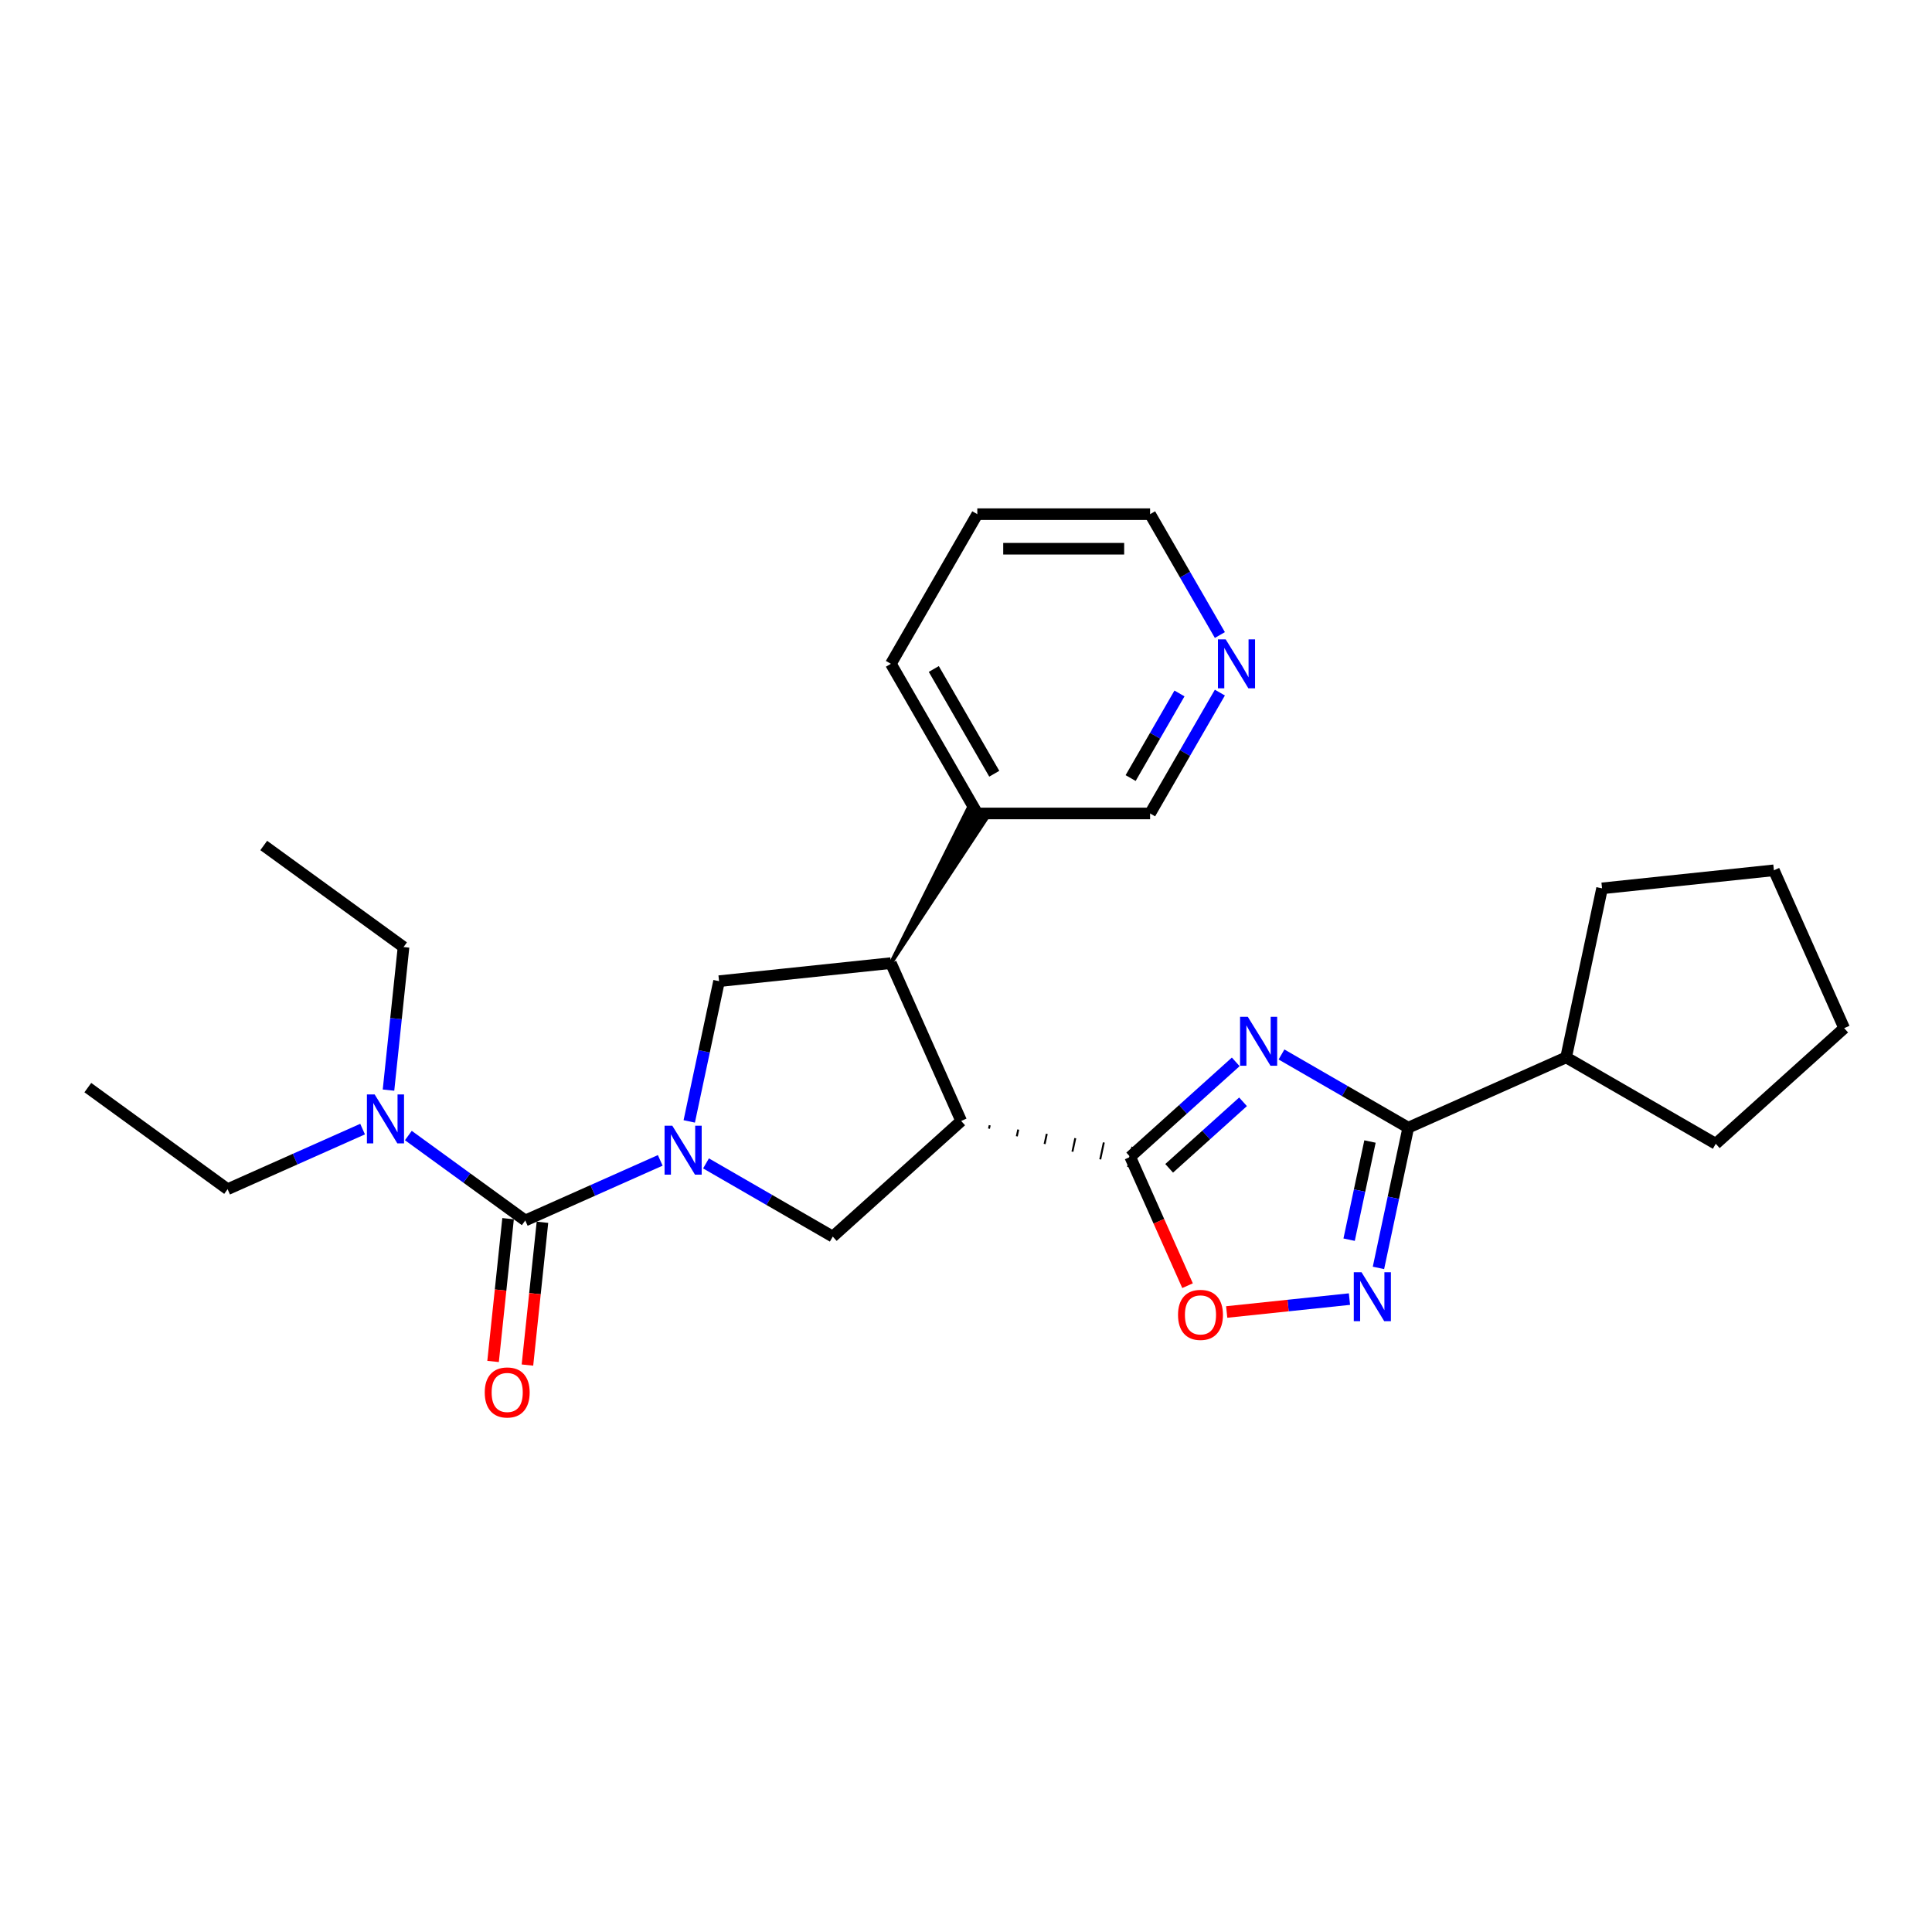<?xml version='1.0' encoding='iso-8859-1'?>
<svg version='1.1' baseProfile='full'
              xmlns='http://www.w3.org/2000/svg'
                      xmlns:rdkit='http://www.rdkit.org/xml'
                      xmlns:xlink='http://www.w3.org/1999/xlink'
                  xml:space='preserve'
width='1000px' height='1000px' viewBox='0 0 1000 1000'>
<!-- END OF HEADER -->
<rect style='opacity:1.0;fill:#FFFFFF;stroke:none' width='1000' height='1000' x='0' y='0'> </rect>
<path class='bond-3' d='M 341.742,600.61 L 306.81,616.163' style='fill:none;fill-rule:evenodd;stroke:#0000FF;stroke-width:6px;stroke-linecap:butt;stroke-linejoin:miter;stroke-opacity:1' />
<path class='bond-3' d='M 306.81,616.163 L 271.877,631.716' style='fill:none;fill-rule:evenodd;stroke:#000000;stroke-width:6px;stroke-linecap:butt;stroke-linejoin:miter;stroke-opacity:1' />
<path class='bond-6' d='M 365.426,602.174 L 398.234,621.116' style='fill:none;fill-rule:evenodd;stroke:#0000FF;stroke-width:6px;stroke-linecap:butt;stroke-linejoin:miter;stroke-opacity:1' />
<path class='bond-6' d='M 398.234,621.116 L 431.041,640.057' style='fill:none;fill-rule:evenodd;stroke:#000000;stroke-width:6px;stroke-linecap:butt;stroke-linejoin:miter;stroke-opacity:1' />
<path class='bond-9' d='M 356.751,580.437 L 364.466,544.145' style='fill:none;fill-rule:evenodd;stroke:#0000FF;stroke-width:6px;stroke-linecap:butt;stroke-linejoin:miter;stroke-opacity:1' />
<path class='bond-9' d='M 364.466,544.145 L 372.18,507.853' style='fill:none;fill-rule:evenodd;stroke:#000000;stroke-width:6px;stroke-linecap:butt;stroke-linejoin:miter;stroke-opacity:1' />
<path class='bond-0' d='M 639.617,549.622 L 612.305,574.214' style='fill:none;fill-rule:evenodd;stroke:#0000FF;stroke-width:6px;stroke-linecap:butt;stroke-linejoin:miter;stroke-opacity:1' />
<path class='bond-0' d='M 612.305,574.214 L 584.992,598.806' style='fill:none;fill-rule:evenodd;stroke:#000000;stroke-width:6px;stroke-linecap:butt;stroke-linejoin:miter;stroke-opacity:1' />
<path class='bond-0' d='M 643.393,570.293 L 624.274,587.507' style='fill:none;fill-rule:evenodd;stroke:#0000FF;stroke-width:6px;stroke-linecap:butt;stroke-linejoin:miter;stroke-opacity:1' />
<path class='bond-0' d='M 624.274,587.507 L 605.155,604.722' style='fill:none;fill-rule:evenodd;stroke:#000000;stroke-width:6px;stroke-linecap:butt;stroke-linejoin:miter;stroke-opacity:1' />
<path class='bond-4' d='M 663.3,545.796 L 696.108,564.738' style='fill:none;fill-rule:evenodd;stroke:#0000FF;stroke-width:6px;stroke-linecap:butt;stroke-linejoin:miter;stroke-opacity:1' />
<path class='bond-4' d='M 696.108,564.738 L 728.915,583.679' style='fill:none;fill-rule:evenodd;stroke:#000000;stroke-width:6px;stroke-linecap:butt;stroke-linejoin:miter;stroke-opacity:1' />
<path class='bond-1' d='M 511.902,584.185 L 512.274,582.435' style='fill:none;fill-rule:evenodd;stroke:#000000;stroke-width:1.0px;stroke-linecap:butt;stroke-linejoin:miter;stroke-opacity:1' />
<path class='bond-1' d='M 526.297,588.159 L 527.041,584.659' style='fill:none;fill-rule:evenodd;stroke:#000000;stroke-width:1.0px;stroke-linecap:butt;stroke-linejoin:miter;stroke-opacity:1' />
<path class='bond-1' d='M 540.692,592.133 L 541.808,586.884' style='fill:none;fill-rule:evenodd;stroke:#000000;stroke-width:1.0px;stroke-linecap:butt;stroke-linejoin:miter;stroke-opacity:1' />
<path class='bond-1' d='M 555.087,596.107 L 556.574,589.108' style='fill:none;fill-rule:evenodd;stroke:#000000;stroke-width:1.0px;stroke-linecap:butt;stroke-linejoin:miter;stroke-opacity:1' />
<path class='bond-1' d='M 569.482,600.081 L 571.341,591.333' style='fill:none;fill-rule:evenodd;stroke:#000000;stroke-width:1.0px;stroke-linecap:butt;stroke-linejoin:miter;stroke-opacity:1' />
<path class='bond-1' d='M 583.877,604.055 L 586.108,593.557' style='fill:none;fill-rule:evenodd;stroke:#000000;stroke-width:1.0px;stroke-linecap:butt;stroke-linejoin:miter;stroke-opacity:1' />
<path class='bond-8' d='M 584.992,598.806 L 599.832,632.138' style='fill:none;fill-rule:evenodd;stroke:#000000;stroke-width:6px;stroke-linecap:butt;stroke-linejoin:miter;stroke-opacity:1' />
<path class='bond-8' d='M 599.832,632.138 L 614.673,665.469' style='fill:none;fill-rule:evenodd;stroke:#FF0000;stroke-width:6px;stroke-linecap:butt;stroke-linejoin:miter;stroke-opacity:1' />
<path class='bond-2' d='M 497.507,580.211 L 431.041,640.057' style='fill:none;fill-rule:evenodd;stroke:#000000;stroke-width:6px;stroke-linecap:butt;stroke-linejoin:miter;stroke-opacity:1' />
<path class='bond-27' d='M 497.507,580.211 L 461.129,498.504' style='fill:none;fill-rule:evenodd;stroke:#000000;stroke-width:6px;stroke-linecap:butt;stroke-linejoin:miter;stroke-opacity:1' />
<path class='bond-10' d='M 271.877,631.716 L 241.619,609.732' style='fill:none;fill-rule:evenodd;stroke:#000000;stroke-width:6px;stroke-linecap:butt;stroke-linejoin:miter;stroke-opacity:1' />
<path class='bond-10' d='M 241.619,609.732 L 211.361,587.748' style='fill:none;fill-rule:evenodd;stroke:#0000FF;stroke-width:6px;stroke-linecap:butt;stroke-linejoin:miter;stroke-opacity:1' />
<path class='bond-11' d='M 262.982,630.781 L 259.099,667.734' style='fill:none;fill-rule:evenodd;stroke:#000000;stroke-width:6px;stroke-linecap:butt;stroke-linejoin:miter;stroke-opacity:1' />
<path class='bond-11' d='M 259.099,667.734 L 255.215,704.687' style='fill:none;fill-rule:evenodd;stroke:#FF0000;stroke-width:6px;stroke-linecap:butt;stroke-linejoin:miter;stroke-opacity:1' />
<path class='bond-11' d='M 280.772,632.651 L 276.888,669.604' style='fill:none;fill-rule:evenodd;stroke:#000000;stroke-width:6px;stroke-linecap:butt;stroke-linejoin:miter;stroke-opacity:1' />
<path class='bond-11' d='M 276.888,669.604 L 273.004,706.556' style='fill:none;fill-rule:evenodd;stroke:#FF0000;stroke-width:6px;stroke-linecap:butt;stroke-linejoin:miter;stroke-opacity:1' />
<path class='bond-13' d='M 728.915,583.679 L 810.622,547.301' style='fill:none;fill-rule:evenodd;stroke:#000000;stroke-width:6px;stroke-linecap:butt;stroke-linejoin:miter;stroke-opacity:1' />
<path class='bond-28' d='M 728.915,583.679 L 721.201,619.971' style='fill:none;fill-rule:evenodd;stroke:#000000;stroke-width:6px;stroke-linecap:butt;stroke-linejoin:miter;stroke-opacity:1' />
<path class='bond-28' d='M 721.201,619.971 L 713.487,656.264' style='fill:none;fill-rule:evenodd;stroke:#0000FF;stroke-width:6px;stroke-linecap:butt;stroke-linejoin:miter;stroke-opacity:1' />
<path class='bond-28' d='M 709.104,590.848 L 703.704,616.252' style='fill:none;fill-rule:evenodd;stroke:#000000;stroke-width:6px;stroke-linecap:butt;stroke-linejoin:miter;stroke-opacity:1' />
<path class='bond-28' d='M 703.704,616.252 L 698.304,641.657' style='fill:none;fill-rule:evenodd;stroke:#0000FF;stroke-width:6px;stroke-linecap:butt;stroke-linejoin:miter;stroke-opacity:1' />
<path class='bond-5' d='M 698.478,672.409 L 666.707,675.748' style='fill:none;fill-rule:evenodd;stroke:#0000FF;stroke-width:6px;stroke-linecap:butt;stroke-linejoin:miter;stroke-opacity:1' />
<path class='bond-5' d='M 666.707,675.748 L 634.936,679.087' style='fill:none;fill-rule:evenodd;stroke:#FF0000;stroke-width:6px;stroke-linecap:butt;stroke-linejoin:miter;stroke-opacity:1' />
<path class='bond-7' d='M 461.129,498.504 L 372.18,507.853' style='fill:none;fill-rule:evenodd;stroke:#000000;stroke-width:6px;stroke-linecap:butt;stroke-linejoin:miter;stroke-opacity:1' />
<path class='bond-12' d='M 461.129,498.504 L 510.496,423.73 L 501.201,418.364 Z' style='fill:#000000;fill-rule:evenodd;fill-opacity:1;stroke:#000000;stroke-width:2px;stroke-linecap:butt;stroke-linejoin:miter;stroke-opacity:1;' />
<path class='bond-16' d='M 187.678,584.417 L 152.745,599.97' style='fill:none;fill-rule:evenodd;stroke:#0000FF;stroke-width:6px;stroke-linecap:butt;stroke-linejoin:miter;stroke-opacity:1' />
<path class='bond-16' d='M 152.745,599.97 L 117.812,615.523' style='fill:none;fill-rule:evenodd;stroke:#000000;stroke-width:6px;stroke-linecap:butt;stroke-linejoin:miter;stroke-opacity:1' />
<path class='bond-17' d='M 201.086,564.244 L 204.977,527.22' style='fill:none;fill-rule:evenodd;stroke:#0000FF;stroke-width:6px;stroke-linecap:butt;stroke-linejoin:miter;stroke-opacity:1' />
<path class='bond-17' d='M 204.977,527.22 L 208.868,490.195' style='fill:none;fill-rule:evenodd;stroke:#000000;stroke-width:6px;stroke-linecap:butt;stroke-linejoin:miter;stroke-opacity:1' />
<path class='bond-15' d='M 505.849,421.047 L 595.288,421.047' style='fill:none;fill-rule:evenodd;stroke:#000000;stroke-width:6px;stroke-linecap:butt;stroke-linejoin:miter;stroke-opacity:1' />
<path class='bond-19' d='M 505.849,421.047 L 461.129,343.59' style='fill:none;fill-rule:evenodd;stroke:#000000;stroke-width:6px;stroke-linecap:butt;stroke-linejoin:miter;stroke-opacity:1' />
<path class='bond-19' d='M 514.632,400.485 L 483.328,346.265' style='fill:none;fill-rule:evenodd;stroke:#000000;stroke-width:6px;stroke-linecap:butt;stroke-linejoin:miter;stroke-opacity:1' />
<path class='bond-20' d='M 810.622,547.301 L 829.218,459.816' style='fill:none;fill-rule:evenodd;stroke:#000000;stroke-width:6px;stroke-linecap:butt;stroke-linejoin:miter;stroke-opacity:1' />
<path class='bond-21' d='M 810.622,547.301 L 888.079,592.021' style='fill:none;fill-rule:evenodd;stroke:#000000;stroke-width:6px;stroke-linecap:butt;stroke-linejoin:miter;stroke-opacity:1' />
<path class='bond-14' d='M 631.405,358.491 L 613.347,389.769' style='fill:none;fill-rule:evenodd;stroke:#0000FF;stroke-width:6px;stroke-linecap:butt;stroke-linejoin:miter;stroke-opacity:1' />
<path class='bond-14' d='M 613.347,389.769 L 595.288,421.047' style='fill:none;fill-rule:evenodd;stroke:#000000;stroke-width:6px;stroke-linecap:butt;stroke-linejoin:miter;stroke-opacity:1' />
<path class='bond-14' d='M 610.496,358.93 L 597.855,380.825' style='fill:none;fill-rule:evenodd;stroke:#0000FF;stroke-width:6px;stroke-linecap:butt;stroke-linejoin:miter;stroke-opacity:1' />
<path class='bond-14' d='M 597.855,380.825 L 585.214,402.72' style='fill:none;fill-rule:evenodd;stroke:#000000;stroke-width:6px;stroke-linecap:butt;stroke-linejoin:miter;stroke-opacity:1' />
<path class='bond-29' d='M 631.405,328.69 L 613.347,297.412' style='fill:none;fill-rule:evenodd;stroke:#0000FF;stroke-width:6px;stroke-linecap:butt;stroke-linejoin:miter;stroke-opacity:1' />
<path class='bond-29' d='M 613.347,297.412 L 595.288,266.134' style='fill:none;fill-rule:evenodd;stroke:#000000;stroke-width:6px;stroke-linecap:butt;stroke-linejoin:miter;stroke-opacity:1' />
<path class='bond-22' d='M 117.812,615.523 L 45.455,562.952' style='fill:none;fill-rule:evenodd;stroke:#000000;stroke-width:6px;stroke-linecap:butt;stroke-linejoin:miter;stroke-opacity:1' />
<path class='bond-23' d='M 208.868,490.195 L 136.51,437.624' style='fill:none;fill-rule:evenodd;stroke:#000000;stroke-width:6px;stroke-linecap:butt;stroke-linejoin:miter;stroke-opacity:1' />
<path class='bond-18' d='M 595.288,266.134 L 505.849,266.134' style='fill:none;fill-rule:evenodd;stroke:#000000;stroke-width:6px;stroke-linecap:butt;stroke-linejoin:miter;stroke-opacity:1' />
<path class='bond-18' d='M 581.872,284.021 L 519.265,284.021' style='fill:none;fill-rule:evenodd;stroke:#000000;stroke-width:6px;stroke-linecap:butt;stroke-linejoin:miter;stroke-opacity:1' />
<path class='bond-24' d='M 461.129,343.59 L 505.849,266.134' style='fill:none;fill-rule:evenodd;stroke:#000000;stroke-width:6px;stroke-linecap:butt;stroke-linejoin:miter;stroke-opacity:1' />
<path class='bond-26' d='M 829.218,459.816 L 918.167,450.467' style='fill:none;fill-rule:evenodd;stroke:#000000;stroke-width:6px;stroke-linecap:butt;stroke-linejoin:miter;stroke-opacity:1' />
<path class='bond-25' d='M 888.079,592.021 L 954.545,532.174' style='fill:none;fill-rule:evenodd;stroke:#000000;stroke-width:6px;stroke-linecap:butt;stroke-linejoin:miter;stroke-opacity:1' />
<path class='bond-30' d='M 954.545,532.174 L 918.167,450.467' style='fill:none;fill-rule:evenodd;stroke:#000000;stroke-width:6px;stroke-linecap:butt;stroke-linejoin:miter;stroke-opacity:1' />
<path  class='atom-0' d='M 347.985 582.673
L 356.285 596.089
Q 357.108 597.413, 358.432 599.81
Q 359.756 602.207, 359.827 602.35
L 359.827 582.673
L 363.19 582.673
L 363.19 608.002
L 359.72 608.002
L 350.812 593.334
Q 349.774 591.617, 348.665 589.649
Q 347.592 587.682, 347.27 587.073
L 347.27 608.002
L 343.978 608.002
L 343.978 582.673
L 347.985 582.673
' fill='#0000FF'/>
<path  class='atom-1' d='M 645.86 526.295
L 654.16 539.711
Q 654.983 541.035, 656.306 543.432
Q 657.63 545.828, 657.702 545.972
L 657.702 526.295
L 661.064 526.295
L 661.064 551.624
L 657.594 551.624
L 648.686 536.956
Q 647.649 535.239, 646.54 533.271
Q 645.466 531.304, 645.144 530.695
L 645.144 551.624
L 641.853 551.624
L 641.853 526.295
L 645.86 526.295
' fill='#0000FF'/>
<path  class='atom-6' d='M 704.721 658.499
L 713.021 671.915
Q 713.844 673.239, 715.168 675.636
Q 716.491 678.033, 716.563 678.176
L 716.563 658.499
L 719.926 658.499
L 719.926 683.829
L 716.455 683.829
L 707.547 669.161
Q 706.51 667.443, 705.401 665.476
Q 704.327 663.508, 704.006 662.9
L 704.006 683.829
L 700.714 683.829
L 700.714 658.499
L 704.721 658.499
' fill='#0000FF'/>
<path  class='atom-9' d='M 609.743 680.585
Q 609.743 674.503, 612.749 671.104
Q 615.754 667.705, 621.371 667.705
Q 626.987 667.705, 629.992 671.104
Q 632.998 674.503, 632.998 680.585
Q 632.998 686.738, 629.957 690.244
Q 626.916 693.714, 621.371 693.714
Q 615.79 693.714, 612.749 690.244
Q 609.743 686.774, 609.743 680.585
M 621.371 690.852
Q 625.234 690.852, 627.309 688.276
Q 629.42 685.665, 629.42 680.585
Q 629.42 675.612, 627.309 673.107
Q 625.234 670.567, 621.371 670.567
Q 617.507 670.567, 615.396 673.072
Q 613.321 675.576, 613.321 680.585
Q 613.321 685.701, 615.396 688.276
Q 617.507 690.852, 621.371 690.852
' fill='#FF0000'/>
<path  class='atom-11' d='M 193.921 566.48
L 202.22 579.896
Q 203.043 581.22, 204.367 583.617
Q 205.691 586.014, 205.762 586.157
L 205.762 566.48
L 209.125 566.48
L 209.125 591.809
L 205.655 591.809
L 196.747 577.141
Q 195.709 575.424, 194.6 573.456
Q 193.527 571.489, 193.205 570.881
L 193.205 591.809
L 189.914 591.809
L 189.914 566.48
L 193.921 566.48
' fill='#0000FF'/>
<path  class='atom-12' d='M 250.901 720.737
Q 250.901 714.655, 253.906 711.256
Q 256.912 707.858, 262.528 707.858
Q 268.145 707.858, 271.15 711.256
Q 274.156 714.655, 274.156 720.737
Q 274.156 726.89, 271.115 730.396
Q 268.074 733.866, 262.528 733.866
Q 256.947 733.866, 253.906 730.396
Q 250.901 726.926, 250.901 720.737
M 262.528 731.004
Q 266.392 731.004, 268.467 728.429
Q 270.578 725.817, 270.578 720.737
Q 270.578 715.764, 268.467 713.26
Q 266.392 710.72, 262.528 710.72
Q 258.665 710.72, 256.554 713.224
Q 254.479 715.728, 254.479 720.737
Q 254.479 725.853, 256.554 728.429
Q 258.665 731.004, 262.528 731.004
' fill='#FF0000'/>
<path  class='atom-15' d='M 634.409 330.926
L 642.709 344.342
Q 643.532 345.665, 644.855 348.062
Q 646.179 350.459, 646.251 350.602
L 646.251 330.926
L 649.614 330.926
L 649.614 356.255
L 646.143 356.255
L 637.235 341.587
Q 636.198 339.87, 635.089 337.902
Q 634.015 335.934, 633.693 335.326
L 633.693 356.255
L 630.402 356.255
L 630.402 330.926
L 634.409 330.926
' fill='#0000FF'/>
</svg>
